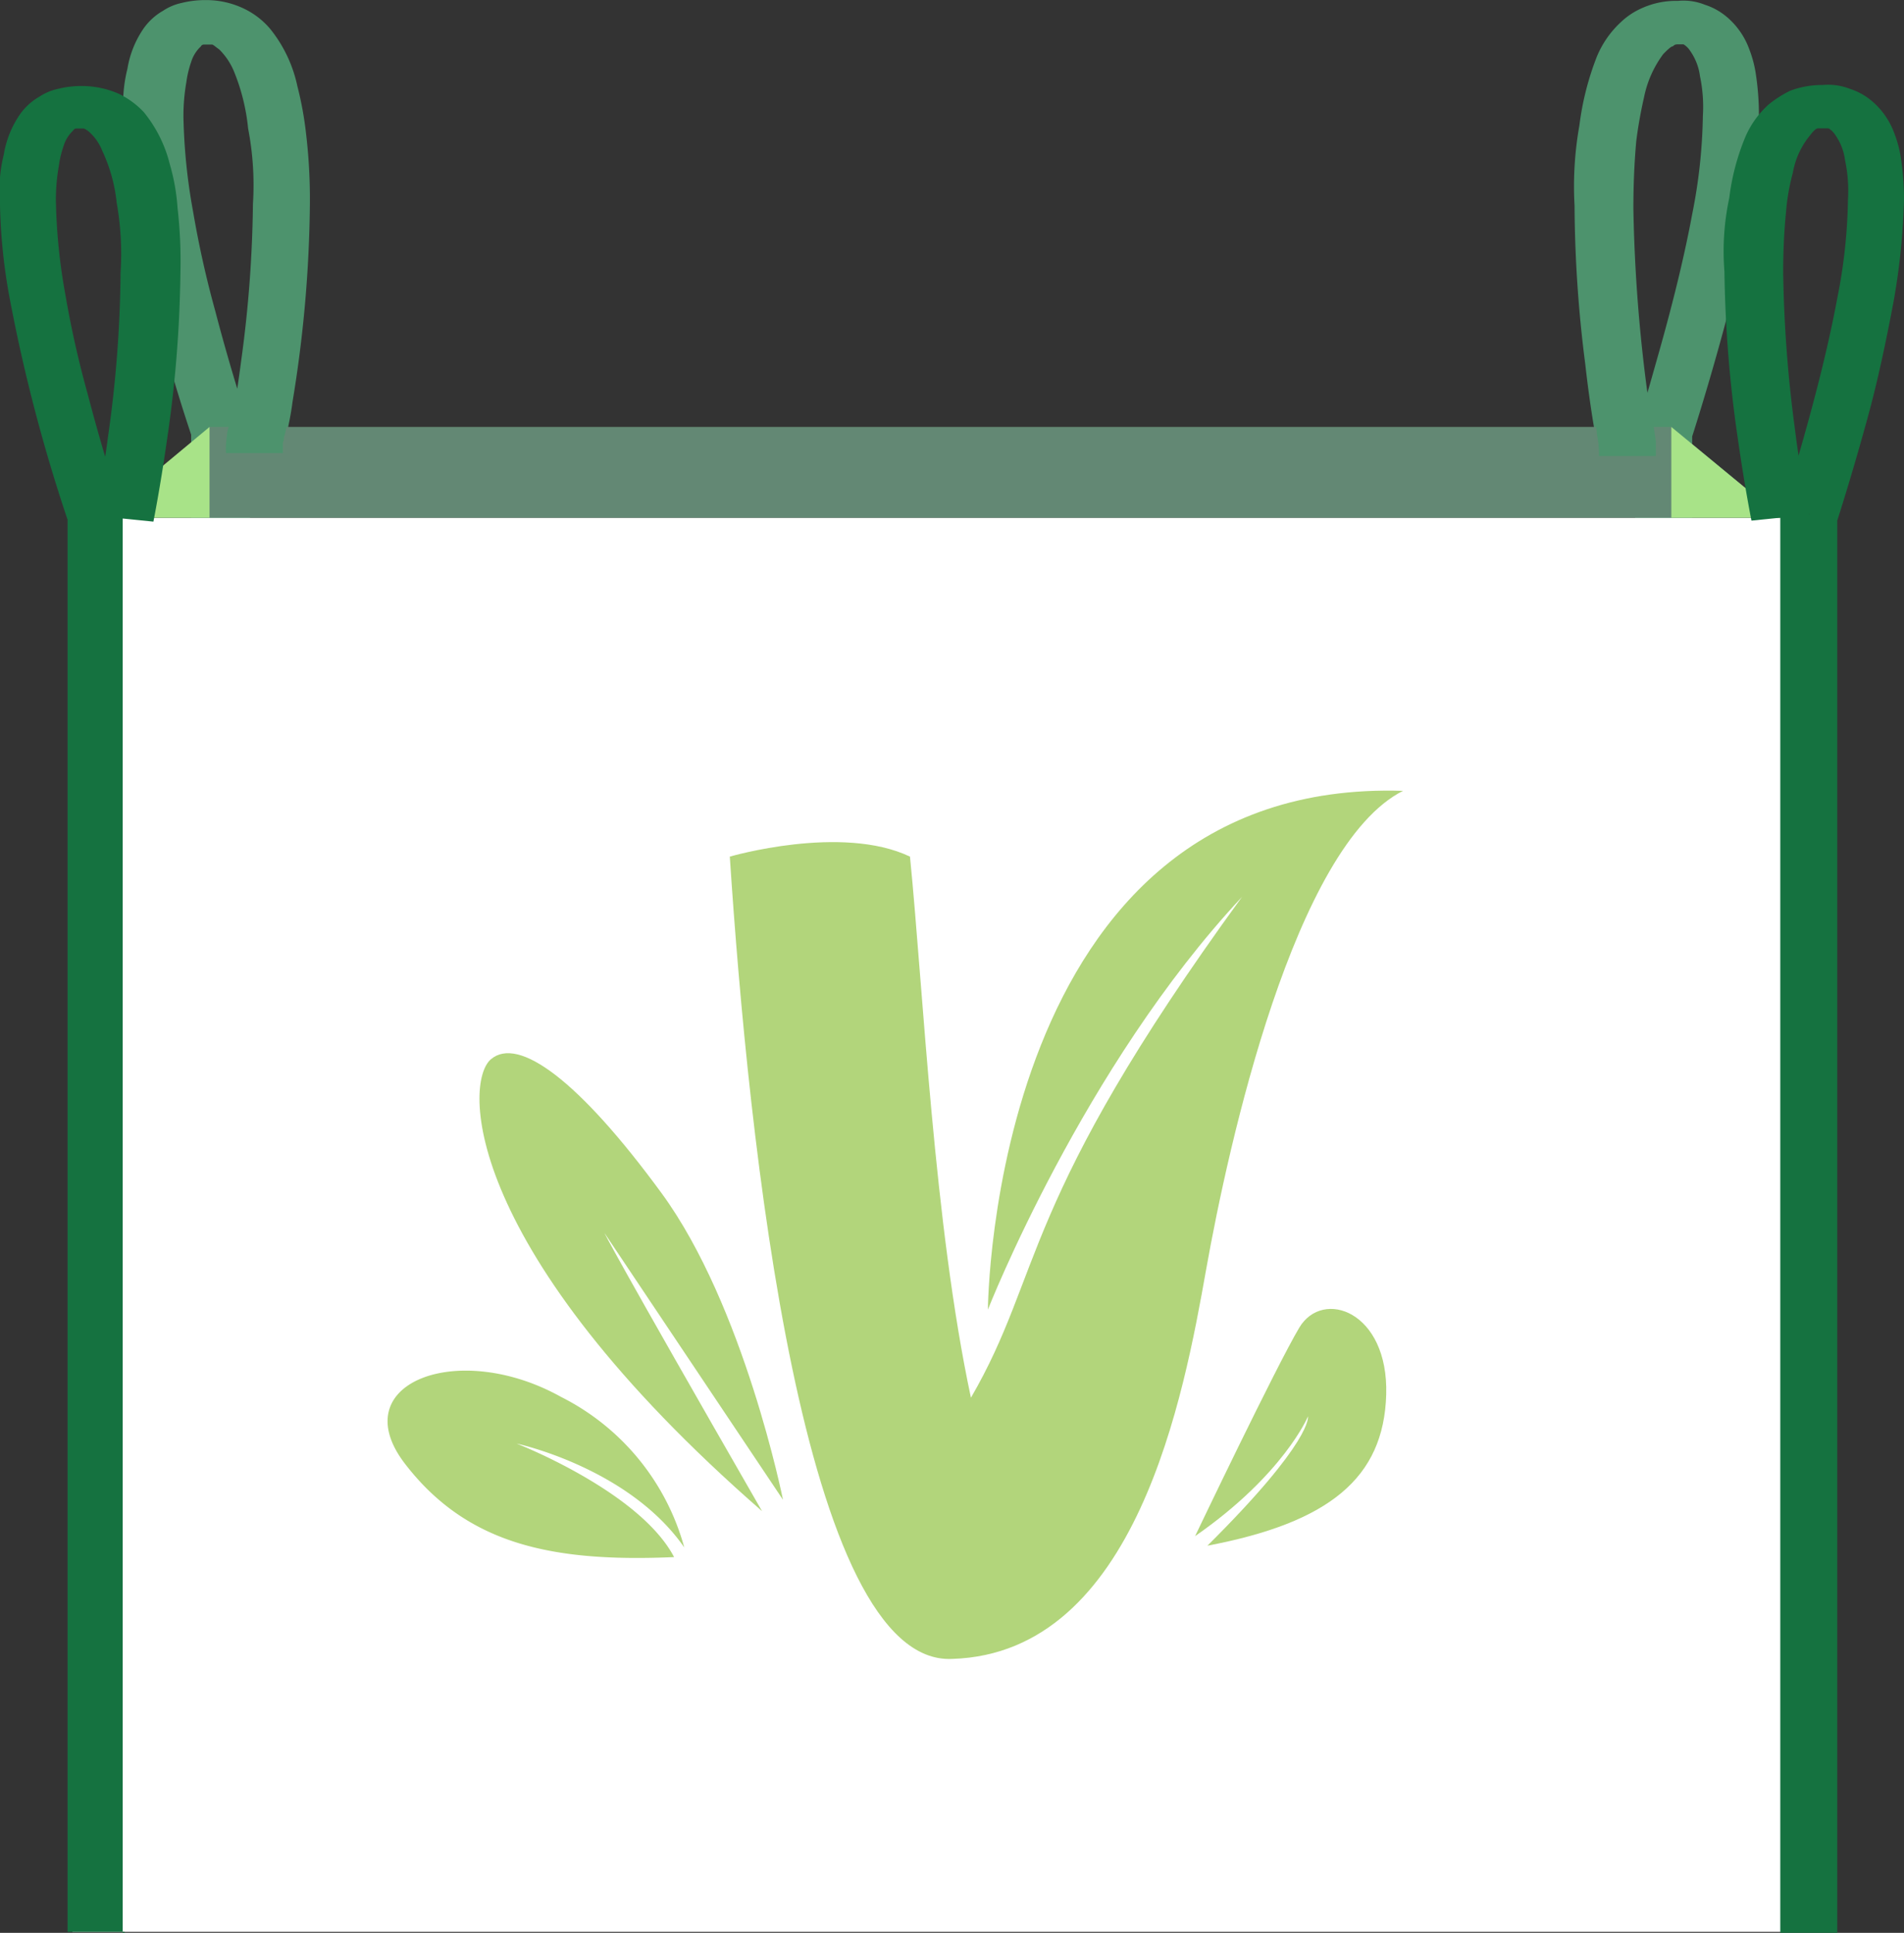 <svg id="Component_107_4" data-name="Component 107 – 4" xmlns="http://www.w3.org/2000/svg" width="88.77" height="90.076" viewBox="0 0 88.77 90.076">
  <rect x="0" y="0" width="88.77" height="90.076" fill="#333333" stroke="none"/>
  <path id="Path_688" data-name="Path 688" d="M473.107,120.87h-2.656v-65.9h1.35l-1.305.225a79.294,79.294,0,0,1-2.7-10.264,26.511,26.511,0,0,1-.5-4.817A6.662,6.662,0,0,1,467.48,38a4.609,4.609,0,0,1,.675-1.756,2.813,2.813,0,0,1,.99-.945,2.488,2.488,0,0,1,.855-.36,4.535,4.535,0,0,1,1.125-.135h0a4.061,4.061,0,0,1,1.8.405,3.677,3.677,0,0,1,1.216.945,6.337,6.337,0,0,1,1.26,2.656,16.016,16.016,0,0,1,.405,2.206,25.855,25.855,0,0,1,.18,3.286,59.4,59.4,0,0,1-.81,9.228c-.09.72-.225,1.215-.27,1.531a.406.406,0,0,1-.045.225.222.222,0,0,1-.045.135.279.279,0,0,1-.09.18.979.979,0,0,0-.18.225c-.09,0-.135.135-.315.18a5.846,5.846,0,0,1-.675.135v-.945l-.63-.855a4.787,4.787,0,0,1,.63-.135v.99l-.63-.855.63.855-.945-.675c.09,0,.18-.09.315-.18l.63.855-.945-.675.945.675-1.125-.5a.919.919,0,0,1,.225-.225l.945.675-1.125-.5,1.08.45-1.215-.315.09-.135,1.08.45-1.215-.315.81.18-.81-.135h0l.81.135-.81-.135h0V54.7c0-.135.09-.36.135-.675.09-.585.225-1.44.36-2.476a57.424,57.424,0,0,0,.54-7.247,13.835,13.835,0,0,0-.225-3.511,9.433,9.433,0,0,0-.675-2.7,3.115,3.115,0,0,0-.675-.99c-.135-.09-.225-.18-.315-.225h-.405a.16.16,0,0,0-.135.09,1.64,1.64,0,0,0-.45.72,4.864,4.864,0,0,0-.225.945,9.08,9.08,0,0,0-.135,1.621,27.145,27.145,0,0,0,.45,4.412,46.69,46.69,0,0,0,1.035,4.637c.765,2.926,1.53,5.222,1.621,5.492h0V120.96h-.09Z" transform="translate(-461.538 -34.8)" fill="#4d936d"/>
  <path id="Path_689" data-name="Path 689" d="M320.846,55.022l-2.656.27s-.27-1.4-.5-3.466a59.627,59.627,0,0,1-.5-7.383,16.159,16.159,0,0,1,.225-3.736,13.286,13.286,0,0,1,.81-3.2,4.565,4.565,0,0,1,1.125-1.621,3.436,3.436,0,0,1,1.035-.675,3.858,3.858,0,0,1,1.62-.315,2.67,2.67,0,0,1,1.26.18,2.972,2.972,0,0,1,.99.54,3.55,3.55,0,0,1,1.08,1.531,5.359,5.359,0,0,1,.315,1.215,12.46,12.46,0,0,1,.135,1.891,31.237,31.237,0,0,1-.5,4.817c-.315,1.666-.675,3.376-1.08,4.907-.81,3.016-1.576,5.357-1.576,5.357l-1.305-.225h1.35v65.9h-2.656V54.842h.045c.045-.09,0-.135.045-.225.045-.135.135-.36.225-.63.18-.54.405-1.35.675-2.3.54-1.891,1.215-4.412,1.665-6.842a24.99,24.99,0,0,0,.5-4.592,6.892,6.892,0,0,0-.135-1.846,2.631,2.631,0,0,0-.45-1.17,1,1,0,0,0-.315-.315h-.225c-.135,0-.18,0-.27.09-.09,0-.27.18-.45.36a5.019,5.019,0,0,0-.9,2.026c-.135.585-.27,1.305-.36,2.026-.09.99-.135,2.026-.135,3.151a73.47,73.47,0,0,0,.945,10.534h0Z" transform="translate(-243.78 -34.855)" fill="#4d936d"/>
  <rect id="Rectangle_459" data-name="Rectangle 459" width="81.208" height="65.903" transform="translate(3.376 24.128)" fill="#fff"/>
  <path id="Path_690" data-name="Path 690" d="M319.536,79,314.9,83.231h77.922L387.69,79Z" transform="translate(-309.768 -59.103)" fill="#638874"/>
  <path id="Path_691" data-name="Path 691" d="M469.715,76.5l2.656.135a4.746,4.746,0,0,1-.135.945,4.7,4.7,0,0,1-.135.54.406.406,0,0,1-.045.225v.5H469.4a4.131,4.131,0,0,1,.045-.81,1.573,1.573,0,0,1,.135-.54,1.146,1.146,0,0,1,.09-.315,6.255,6.255,0,0,0,.09-.675Z" transform="translate(-458.866 -57.729)" fill="#4d936d"/>
  <path id="Path_692" data-name="Path 692" d="M330.556,77.4s.135.72.225,1.4v.675h-2.656a4.22,4.22,0,0,0-.09-.99,4.015,4.015,0,0,0-.135-.765h0Z" transform="translate(-253.579 -58.223)" fill="#4d936d"/>
  <path id="Path_693" data-name="Path 693" d="M477.7,83.231h5.087V79Z" transform="translate(-473.018 -59.103)" fill="#a8e388"/>
  <path id="Path_694" data-name="Path 694" d="M486.507,129.725h-2.656v-65.9h1.35l-1.305.225a77.5,77.5,0,0,1-2.7-10.219,26.516,26.516,0,0,1-.5-4.817,6.664,6.664,0,0,1,.18-2.116,4.608,4.608,0,0,1,.675-1.756,2.813,2.813,0,0,1,.99-.945,2.489,2.489,0,0,1,.855-.36,4.537,4.537,0,0,1,1.125-.135,4.309,4.309,0,0,1,1.711.36,3.94,3.94,0,0,1,1.17.855,6.185,6.185,0,0,1,1.215,2.431,9.505,9.505,0,0,1,.36,2.026,21.861,21.861,0,0,1,.135,3.016,57.508,57.508,0,0,1-.63,7.833c-.315,2.206-.63,3.781-.63,3.781l-2.656-.27v-.27c0-.18.09-.45.135-.765.09-.675.27-1.576.405-2.656a56.31,56.31,0,0,0,.585-7.653,13.523,13.523,0,0,0-.18-3.241,7.5,7.5,0,0,0-.675-2.431,2.317,2.317,0,0,0-.585-.855.942.942,0,0,0-.27-.18h-.36a.16.16,0,0,0-.135.09,1.64,1.64,0,0,0-.45.72,4.866,4.866,0,0,0-.225.945,9.077,9.077,0,0,0-.135,1.621,27.139,27.139,0,0,0,.45,4.412A46.682,46.682,0,0,0,484.8,58.1c.765,2.926,1.531,5.222,1.621,5.492h0V129.77h.09Z" transform="translate(-480.7 -39.694)" fill="#157240"/>
  <path id="Path_695" data-name="Path 695" d="M320.032,83.231H314.9V79Z" transform="translate(-236.978 -59.103)" fill="#a8e388"/>
  <path id="Path_696" data-name="Path 696" d="M306.116,63.632l-2.656.27s-.315-1.576-.63-3.781a58.748,58.748,0,0,1-.63-7.833,11.862,11.862,0,0,1,.225-3.421,10.794,10.794,0,0,1,.765-2.881,4.35,4.35,0,0,1,1.08-1.486,5.333,5.333,0,0,1,.99-.63,4.206,4.206,0,0,1,1.531-.27,2.764,2.764,0,0,1,1.26.18,2.973,2.973,0,0,1,.99.54,3.55,3.55,0,0,1,1.08,1.531,5.353,5.353,0,0,1,.315,1.215,12.452,12.452,0,0,1,.135,1.891,31.248,31.248,0,0,1-.5,4.817c-.315,1.666-.675,3.376-1.08,4.907-.81,3.016-1.576,5.357-1.576,5.357l-1.305-.225h1.35v65.9h-2.656V63.542h.045c.045-.09,0-.135.045-.225.045-.135.135-.36.225-.63.18-.54.405-1.35.675-2.3.54-1.891,1.215-4.412,1.665-6.842a24.988,24.988,0,0,0,.5-4.592,6.894,6.894,0,0,0-.135-1.846,2.633,2.633,0,0,0-.45-1.17,1,1,0,0,0-.315-.315h-.5c-.09,0-.225.135-.36.315a3.753,3.753,0,0,0-.81,1.756,9.954,9.954,0,0,0-.315,1.8q-.135,1.35-.135,2.836a60.842,60.842,0,0,0,.54,7.247c.27,2.161.585,3.691.675,4.051v.09h0v-.135Z" transform="translate(-221.802 -39.639)" fill="#157240"/>
  <g id="Group_570" data-name="Group 570" transform="translate(18.07 36.845)" opacity="0.606">
    <path id="Path_238" data-name="Path 238" d="M13.832,8.239A11.142,11.142,0,0,0,8.089,1.226C3.255-1.469-2.077.6.821,4.354S7.688,8.937,13.358,8.691C11.755,5.629,6.016,3.4,6.016,3.4S11.241,4.514,13.832,8.239Z" transform="translate(0 27.03)" fill="#80ba26"/>
    <path id="Path_239" data-name="Path 239" d="M14.151,20.812s-1.809-9.03-5.663-14.292S1.816-.807.534.282-.8,9.152,13.175,21.343C6.215,9.241,5.827,8.379,5.827,8.379Z" transform="translate(4.284 12.237)" fill="#80ba26"/>
    <path id="Path_240" data-name="Path 240" d="M0,3.076s5.209-1.521,8.4,0C9.019,9.265,9.512,20.2,11.242,28.293c3.41-5.878,2.2-9.009,12.638-23.34-7.41,7.92-11.847,19.234-11.847,19.234S12.162-.6,31.387.011c-5.059,2.55-8.141,16.468-9.178,22.3S18.97,40.2,10.372,40.465C3.4,40.81.863,16.262,0,3.076Z" transform="translate(15.956 0)" fill="#80ba26"/>
    <path id="Path_241" data-name="Path 241" d="M0,10.588S3.763,2.71,4.857.873,9.024.107,8.91,3.995,6.248,9.959.574,11.034c4.937-4.9,4.688-6.023,4.688-6.023S4.135,7.719,0,10.588Z" transform="translate(37.649 24.155)" fill="#80ba26"/>
  </g>
</svg>
